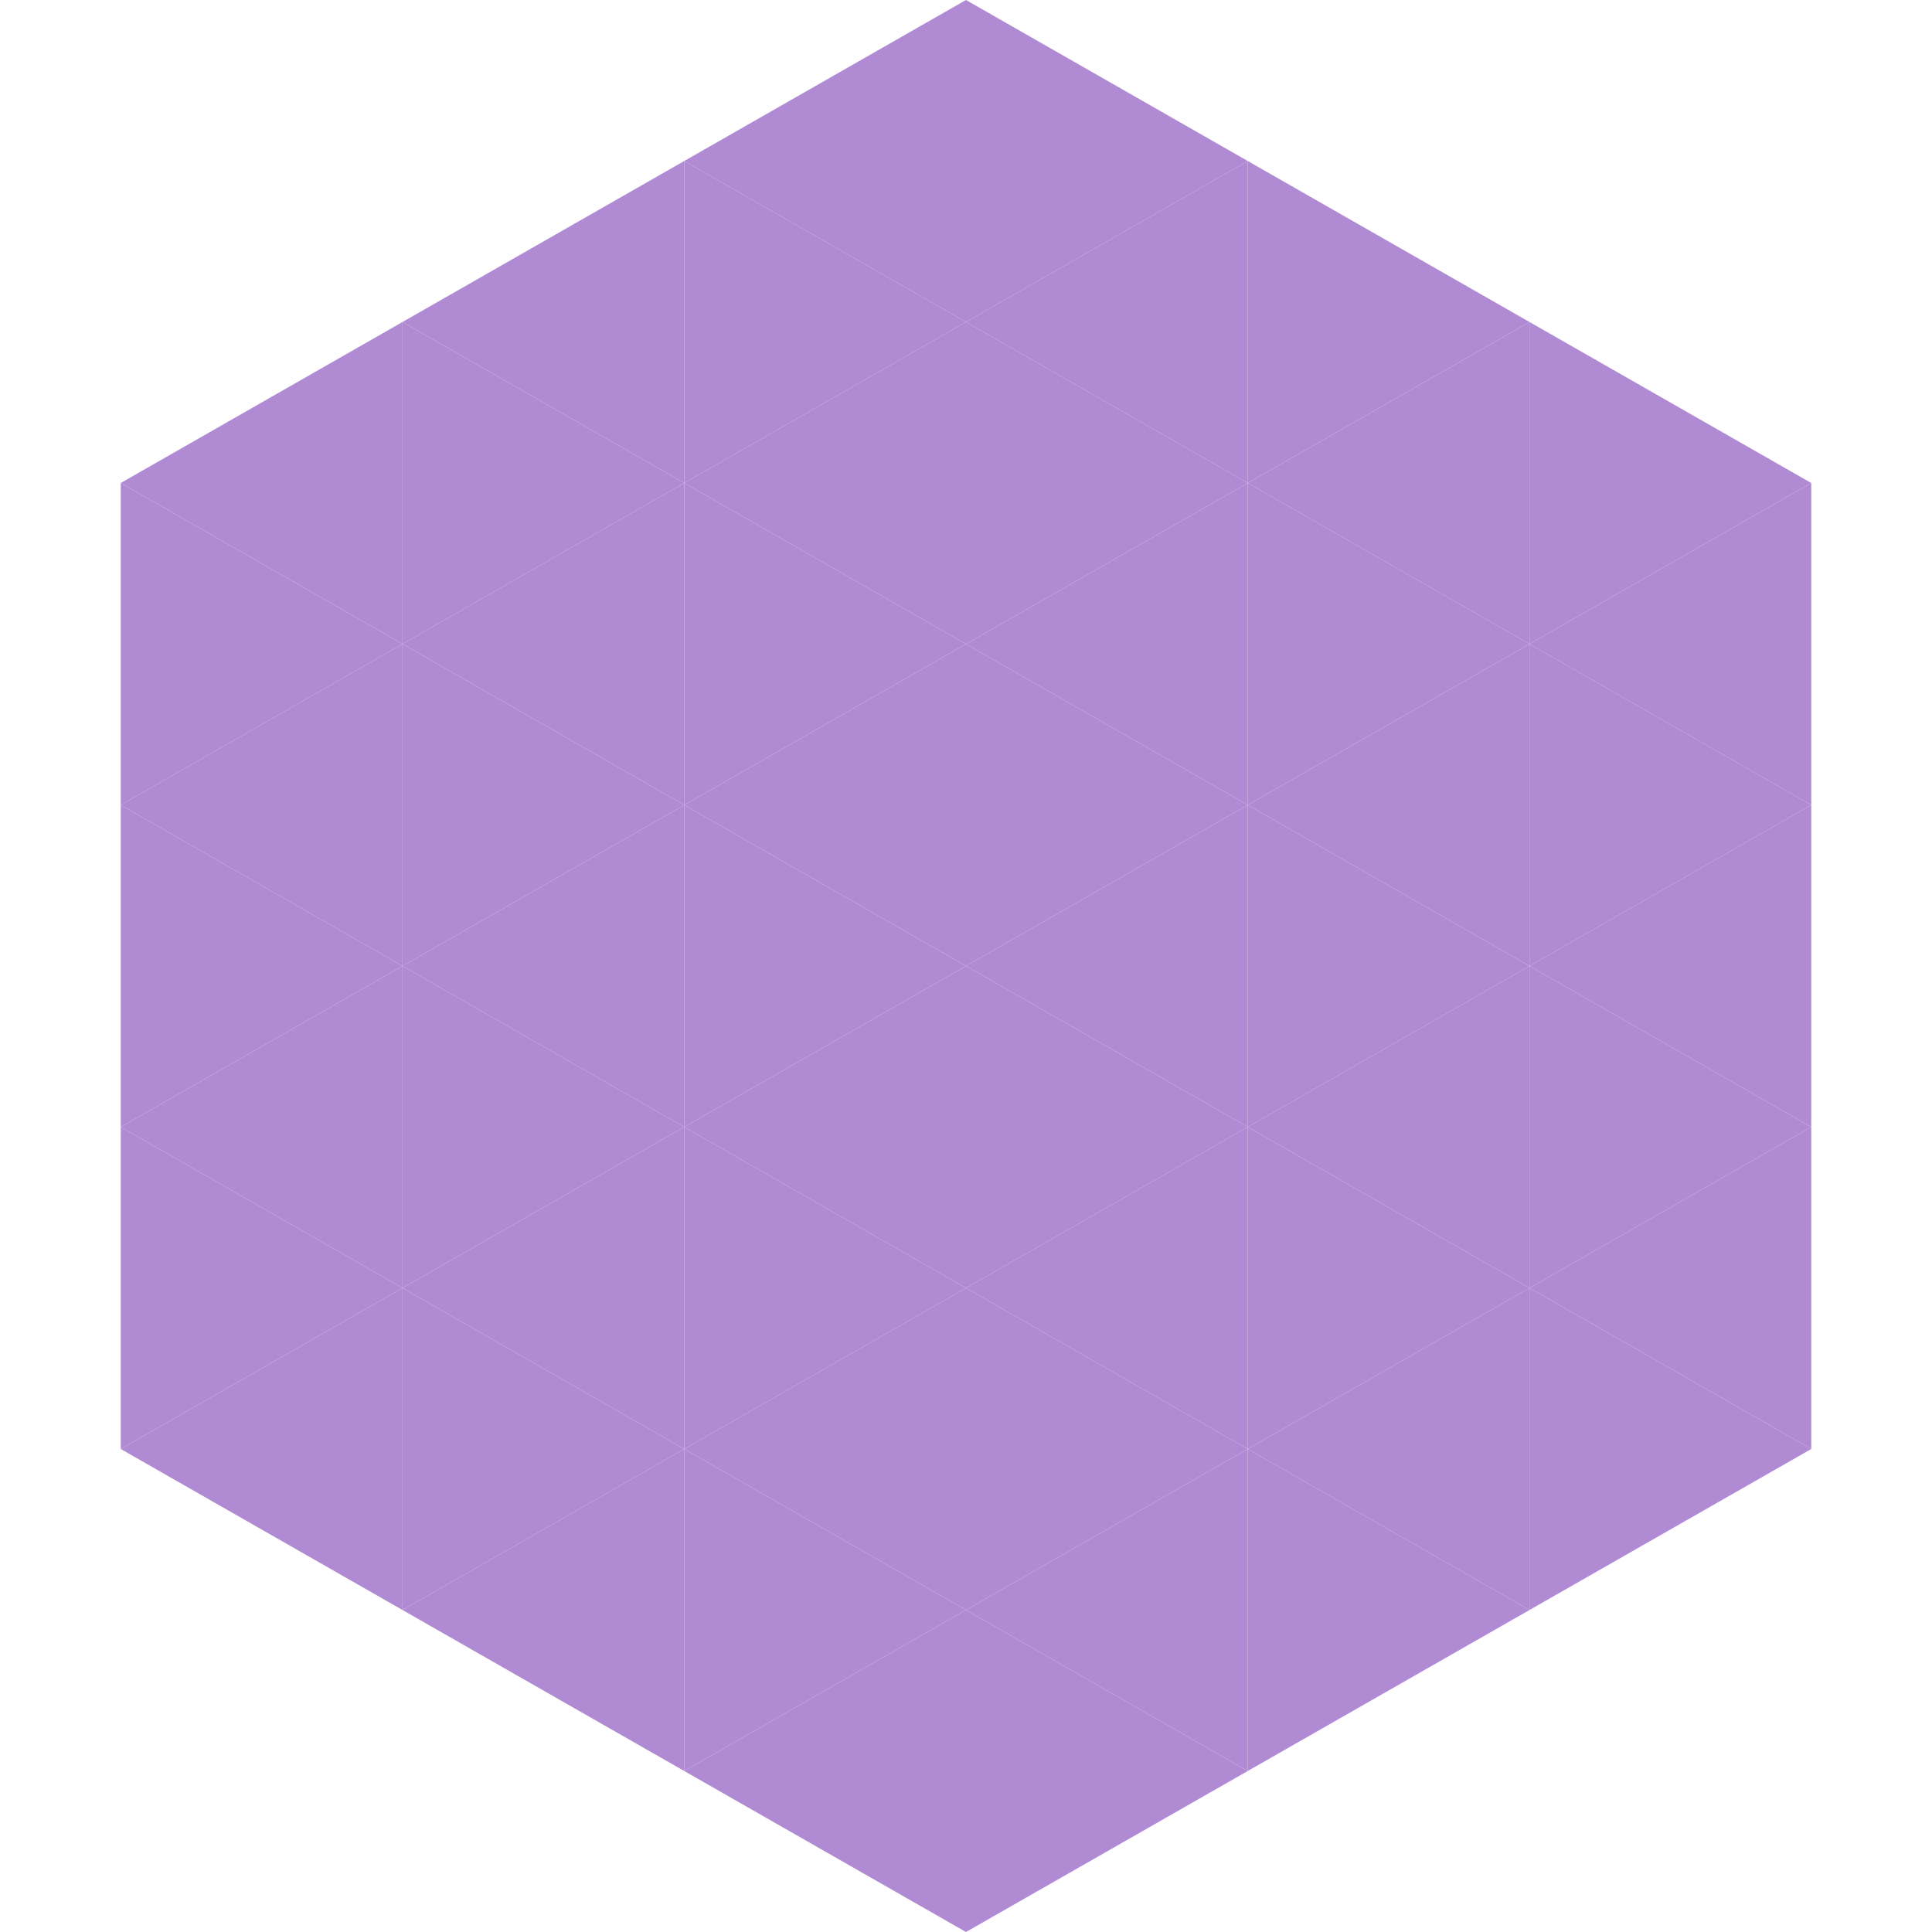 <?xml version="1.0"?>
<!-- Generated by SVGo -->
<svg width="240" height="240"
     xmlns="http://www.w3.org/2000/svg"
     xmlns:xlink="http://www.w3.org/1999/xlink">
<polygon points="50,40 15,60 50,80" style="fill:rgb(176,138,211)" />
<polygon points="190,40 225,60 190,80" style="fill:rgb(176,138,211)" />
<polygon points="15,60 50,80 15,100" style="fill:rgb(176,138,211)" />
<polygon points="225,60 190,80 225,100" style="fill:rgb(176,138,211)" />
<polygon points="50,80 15,100 50,120" style="fill:rgb(176,138,211)" />
<polygon points="190,80 225,100 190,120" style="fill:rgb(176,138,211)" />
<polygon points="15,100 50,120 15,140" style="fill:rgb(176,138,211)" />
<polygon points="225,100 190,120 225,140" style="fill:rgb(176,138,211)" />
<polygon points="50,120 15,140 50,160" style="fill:rgb(176,138,211)" />
<polygon points="190,120 225,140 190,160" style="fill:rgb(176,138,211)" />
<polygon points="15,140 50,160 15,180" style="fill:rgb(176,138,211)" />
<polygon points="225,140 190,160 225,180" style="fill:rgb(176,138,211)" />
<polygon points="50,160 15,180 50,200" style="fill:rgb(176,138,211)" />
<polygon points="190,160 225,180 190,200" style="fill:rgb(176,138,211)" />
<polygon points="15,180 50,200 15,220" style="fill:rgb(255,255,255); fill-opacity:0" />
<polygon points="225,180 190,200 225,220" style="fill:rgb(255,255,255); fill-opacity:0" />
<polygon points="50,0 85,20 50,40" style="fill:rgb(255,255,255); fill-opacity:0" />
<polygon points="190,0 155,20 190,40" style="fill:rgb(255,255,255); fill-opacity:0" />
<polygon points="85,20 50,40 85,60" style="fill:rgb(176,138,211)" />
<polygon points="155,20 190,40 155,60" style="fill:rgb(176,138,211)" />
<polygon points="50,40 85,60 50,80" style="fill:rgb(176,138,211)" />
<polygon points="190,40 155,60 190,80" style="fill:rgb(176,138,211)" />
<polygon points="85,60 50,80 85,100" style="fill:rgb(176,138,211)" />
<polygon points="155,60 190,80 155,100" style="fill:rgb(176,138,211)" />
<polygon points="50,80 85,100 50,120" style="fill:rgb(176,138,211)" />
<polygon points="190,80 155,100 190,120" style="fill:rgb(176,138,211)" />
<polygon points="85,100 50,120 85,140" style="fill:rgb(176,138,211)" />
<polygon points="155,100 190,120 155,140" style="fill:rgb(176,138,211)" />
<polygon points="50,120 85,140 50,160" style="fill:rgb(176,138,211)" />
<polygon points="190,120 155,140 190,160" style="fill:rgb(176,138,211)" />
<polygon points="85,140 50,160 85,180" style="fill:rgb(176,138,211)" />
<polygon points="155,140 190,160 155,180" style="fill:rgb(176,138,211)" />
<polygon points="50,160 85,180 50,200" style="fill:rgb(176,138,211)" />
<polygon points="190,160 155,180 190,200" style="fill:rgb(176,138,211)" />
<polygon points="85,180 50,200 85,220" style="fill:rgb(176,138,211)" />
<polygon points="155,180 190,200 155,220" style="fill:rgb(176,138,211)" />
<polygon points="120,0 85,20 120,40" style="fill:rgb(176,138,211)" />
<polygon points="120,0 155,20 120,40" style="fill:rgb(176,138,211)" />
<polygon points="85,20 120,40 85,60" style="fill:rgb(176,138,211)" />
<polygon points="155,20 120,40 155,60" style="fill:rgb(176,138,211)" />
<polygon points="120,40 85,60 120,80" style="fill:rgb(176,138,211)" />
<polygon points="120,40 155,60 120,80" style="fill:rgb(176,138,211)" />
<polygon points="85,60 120,80 85,100" style="fill:rgb(176,138,211)" />
<polygon points="155,60 120,80 155,100" style="fill:rgb(176,138,211)" />
<polygon points="120,80 85,100 120,120" style="fill:rgb(176,138,211)" />
<polygon points="120,80 155,100 120,120" style="fill:rgb(176,138,211)" />
<polygon points="85,100 120,120 85,140" style="fill:rgb(176,138,211)" />
<polygon points="155,100 120,120 155,140" style="fill:rgb(176,138,211)" />
<polygon points="120,120 85,140 120,160" style="fill:rgb(176,138,211)" />
<polygon points="120,120 155,140 120,160" style="fill:rgb(176,138,211)" />
<polygon points="85,140 120,160 85,180" style="fill:rgb(176,138,211)" />
<polygon points="155,140 120,160 155,180" style="fill:rgb(176,138,211)" />
<polygon points="120,160 85,180 120,200" style="fill:rgb(176,138,211)" />
<polygon points="120,160 155,180 120,200" style="fill:rgb(176,138,211)" />
<polygon points="85,180 120,200 85,220" style="fill:rgb(176,138,211)" />
<polygon points="155,180 120,200 155,220" style="fill:rgb(176,138,211)" />
<polygon points="120,200 85,220 120,240" style="fill:rgb(176,138,211)" />
<polygon points="120,200 155,220 120,240" style="fill:rgb(176,138,211)" />
<polygon points="85,220 120,240 85,260" style="fill:rgb(255,255,255); fill-opacity:0" />
<polygon points="155,220 120,240 155,260" style="fill:rgb(255,255,255); fill-opacity:0" />
</svg>
